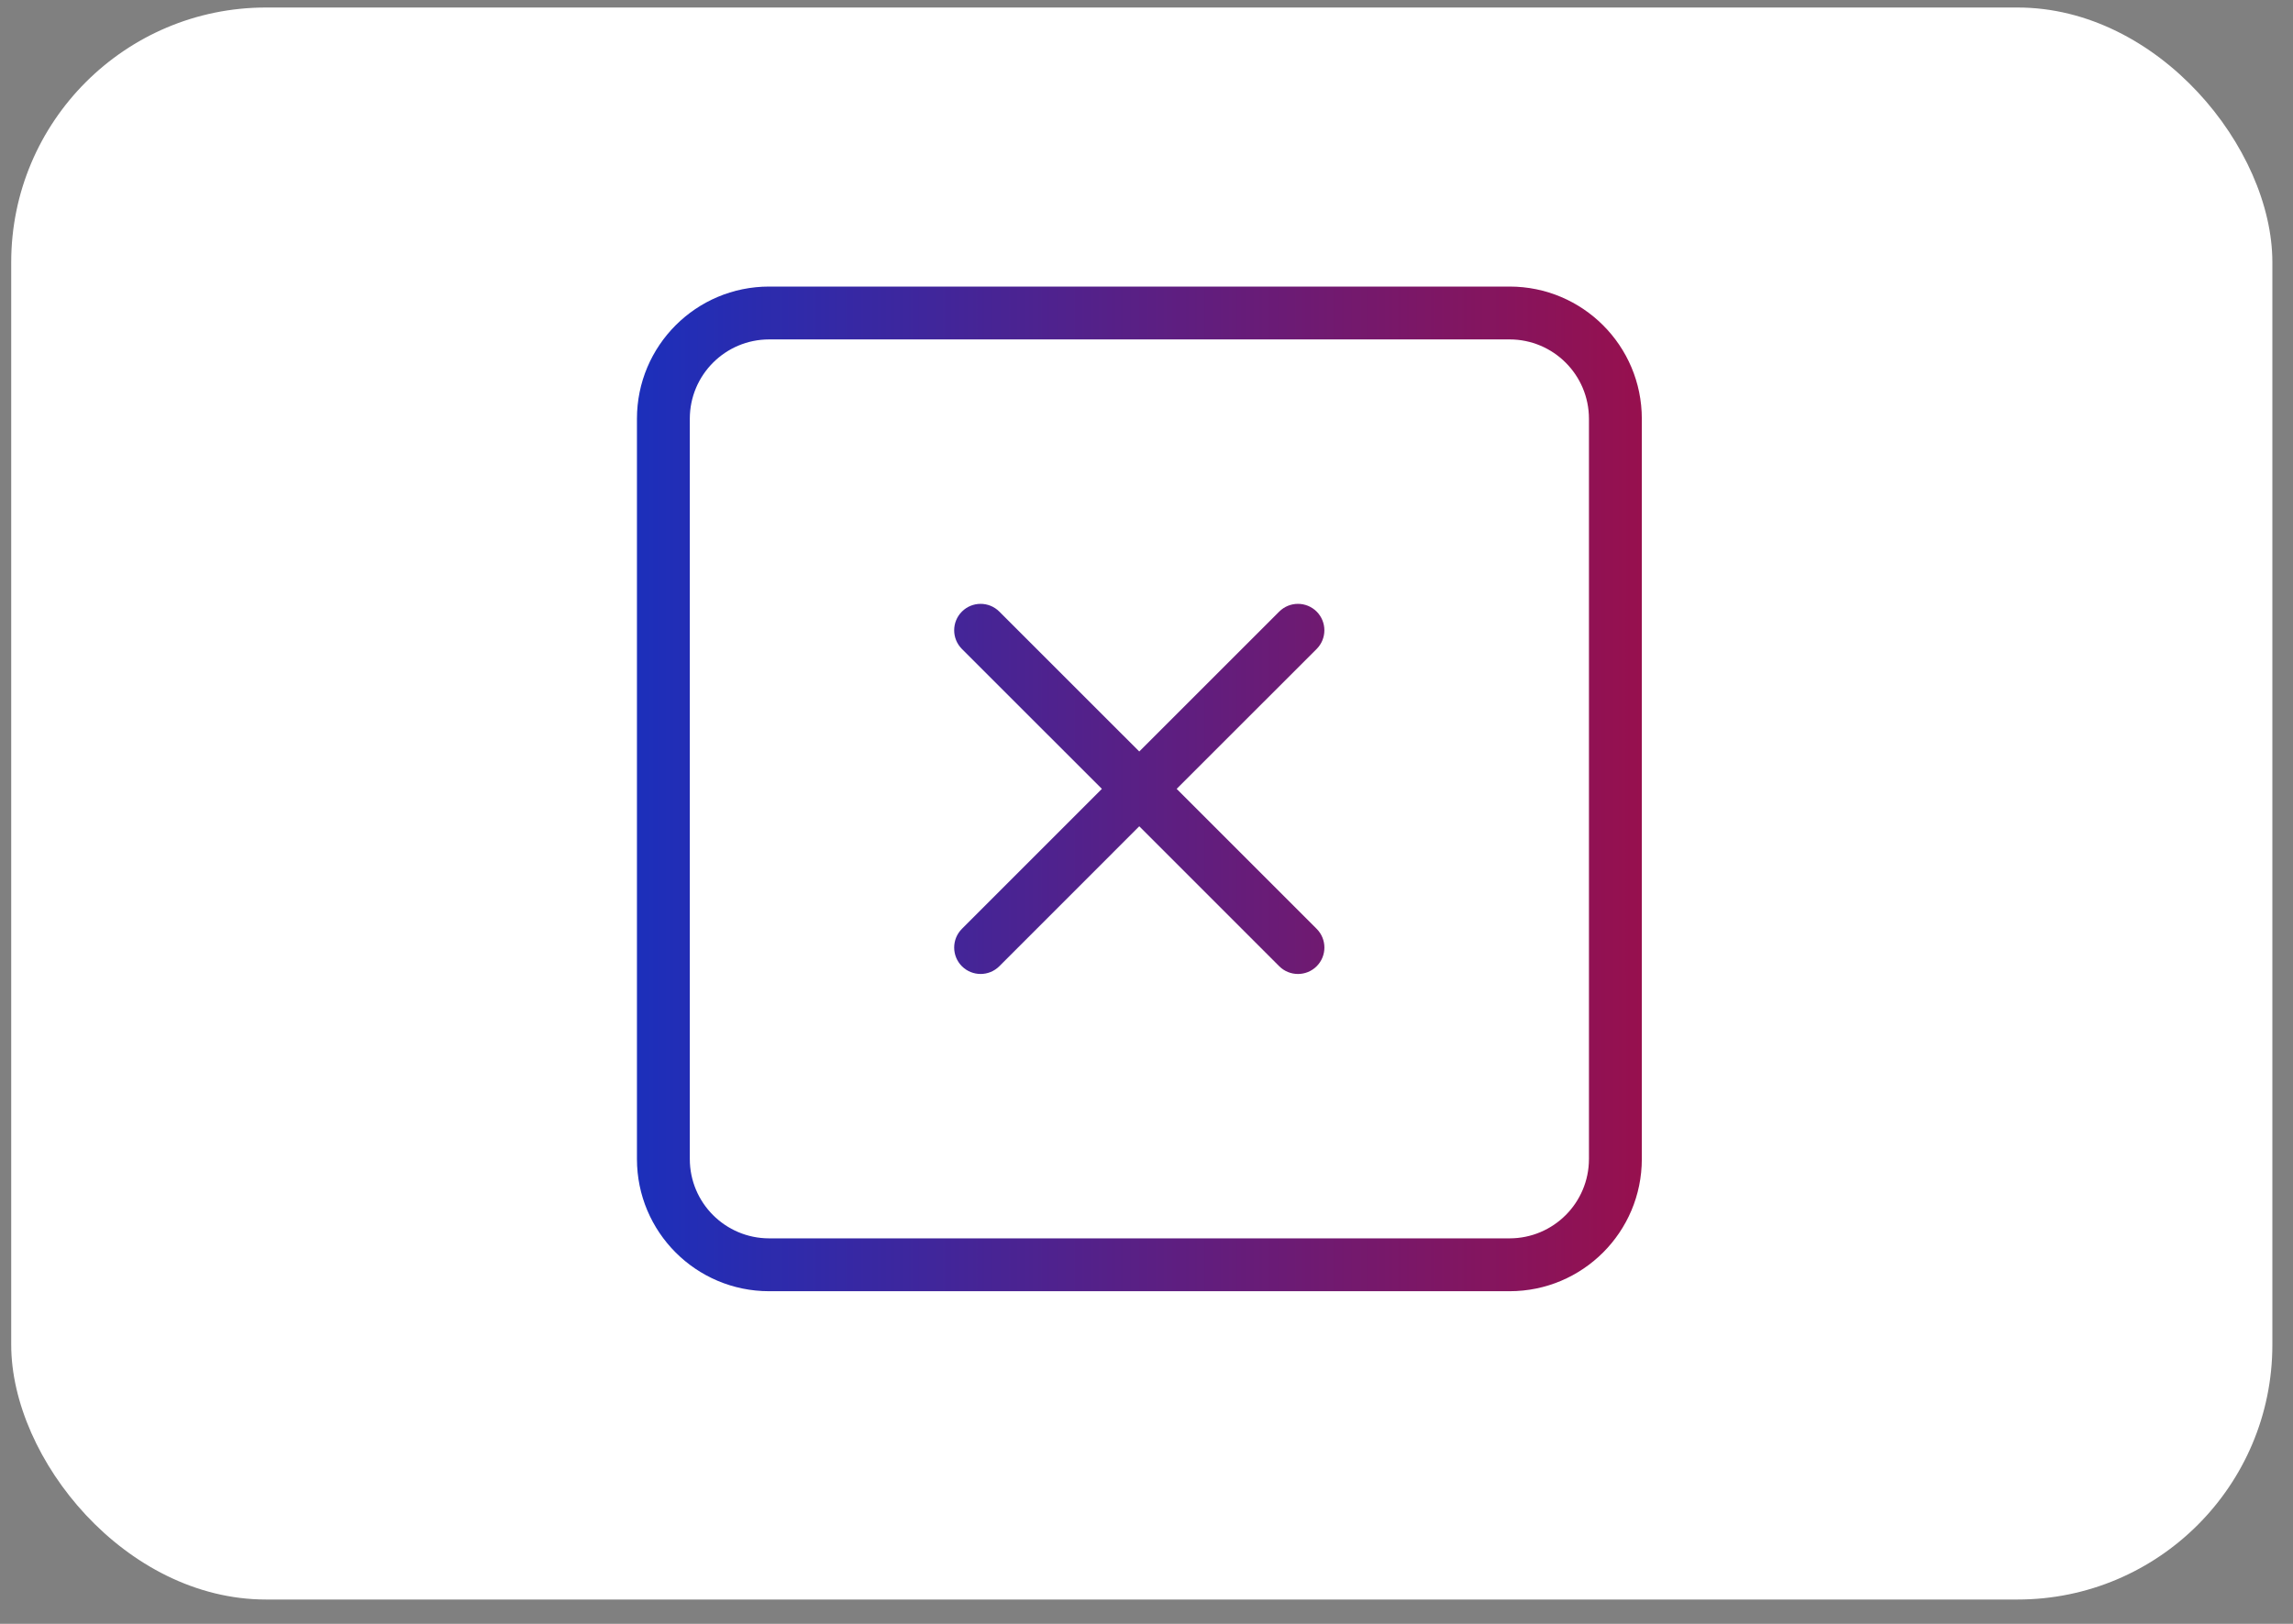 <svg xmlns="http://www.w3.org/2000/svg" width="72" height="51" viewBox="0 0 72 51" fill="none"><rect x="0" y="0" width="72" height="51" fill="#808080" stroke="none"/><rect x="0.352" y="0.236" width="71" height="50" rx="8" fill="white"></rect><path d="M47.401 9C49.694 9 51.553 10.858 51.553 13.151V36.401C51.553 38.694 49.694 40.553 47.401 40.553H24.151C21.858 40.553 20 38.694 20 36.401V13.151C20 10.858 21.858 9 24.151 9H47.401ZM24.151 10.66C22.776 10.66 21.66 11.776 21.66 13.151V36.401C21.66 37.777 22.776 38.892 24.151 38.893H47.401C48.777 38.892 49.892 37.777 49.893 36.401V13.151C49.892 11.776 48.777 10.66 47.401 10.66H24.151ZM40.168 19.208C40.492 18.884 41.019 18.884 41.343 19.208C41.666 19.532 41.666 20.058 41.343 20.382L36.947 24.776L41.343 29.172C41.667 29.496 41.667 30.023 41.343 30.347C41.019 30.671 40.492 30.67 40.168 30.347L35.773 25.951L31.378 30.347C31.054 30.67 30.528 30.67 30.204 30.347C29.88 30.023 29.88 29.496 30.204 29.172L34.599 24.776L30.204 20.382C29.88 20.058 29.88 19.532 30.204 19.208C30.528 18.884 31.054 18.884 31.378 19.208L35.773 23.602L40.168 19.208Z" fill="url(#paint0_linear_2042_5153)"></path><defs><linearGradient id="paint0_linear_2042_5153" x1="20" y1="24.776" x2="51.553" y2="24.776" gradientUnits="userSpaceOnUse"><stop stop-color="#1C2FBB"></stop><stop offset="1" stop-color="#97104E"></stop></linearGradient></defs></svg>